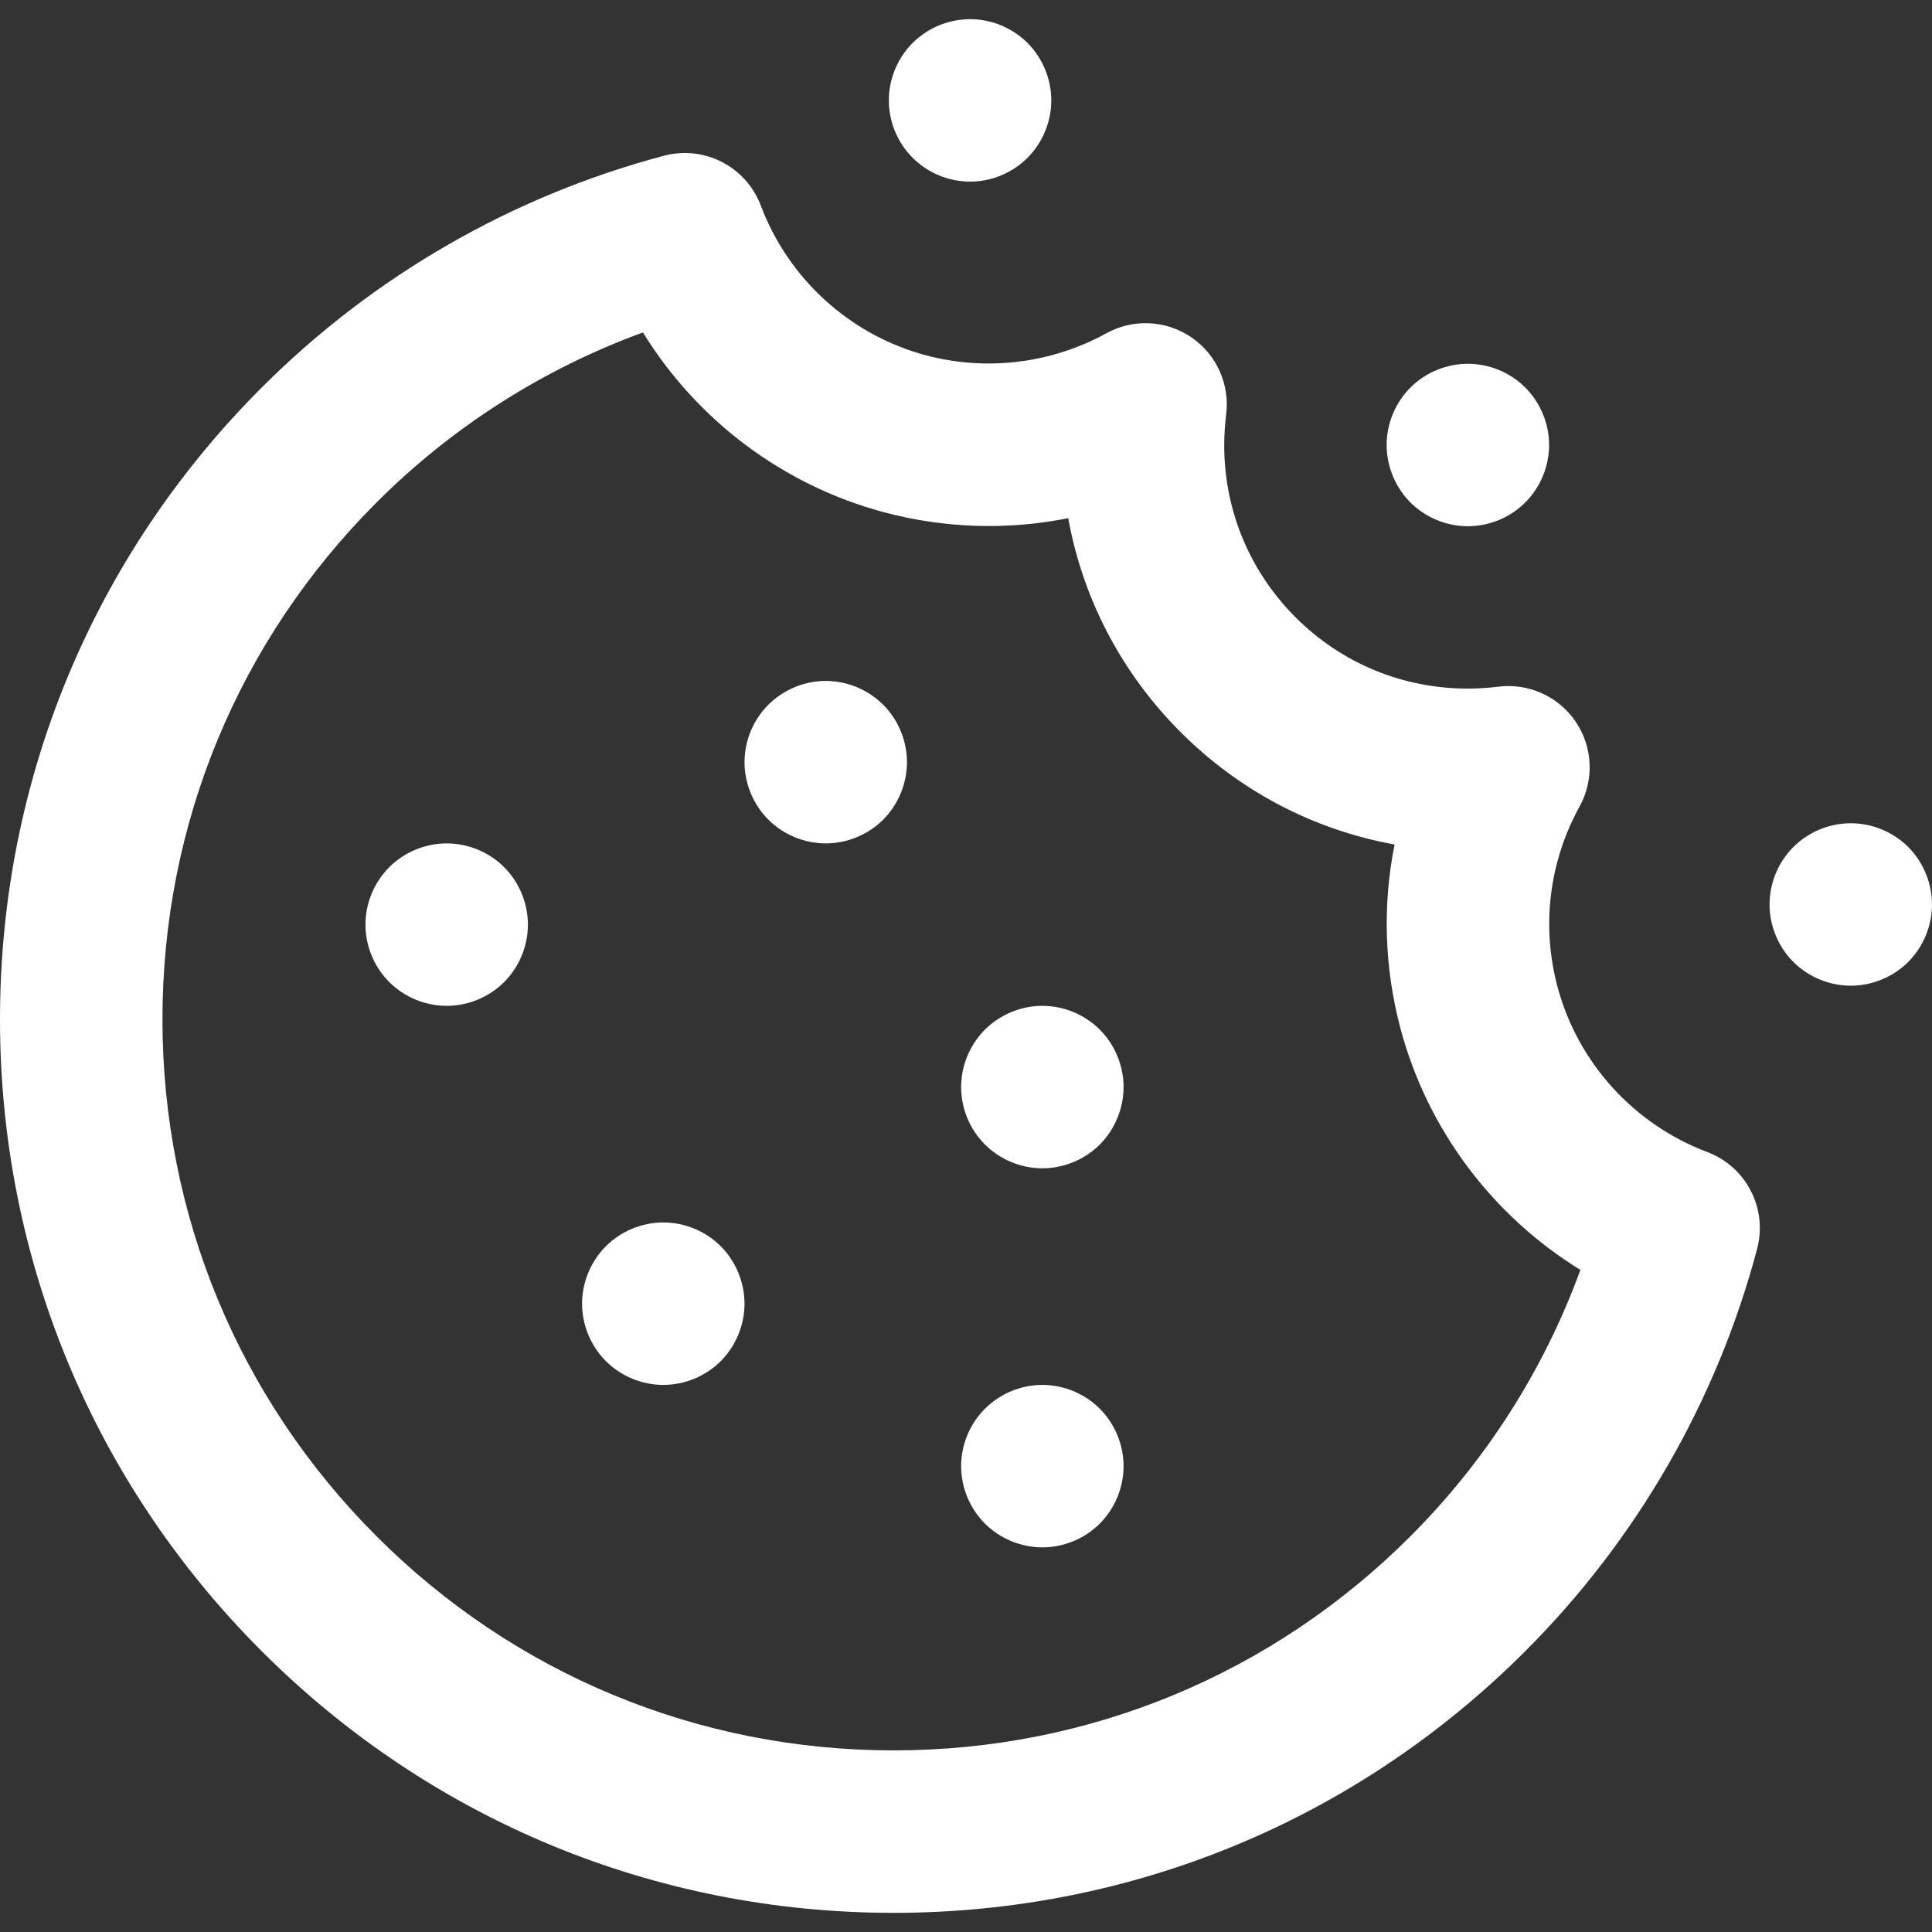 <?xml version="1.0" encoding="iso-8859-1"?>
<!-- Generator: Adobe Illustrator 19.0.0, SVG Export Plug-In . SVG Version: 6.00 Build 0)  -->
<svg xmlns="http://www.w3.org/2000/svg" xmlns:xlink="http://www.w3.org/1999/xlink" version="1.1" id="Layer_1" x="0px" y="0px" viewBox="0 0 512.001 512.001" style="enable-background:new 0 0 512.001 512.001;" xml:space="preserve" width="512px" height="512px">
<rect x="0" y="0" width="512.001" height="512.001" fill="#333333" stroke="none"/>
<g>
	<g>
		<path d="M452.443,305.302c-19.469-7.342-34.299-23.687-39.668-43.721c-4.334-16.172-2.262-33.166,5.832-47.857    c3.906-7.089,3.504-15.77-1.038-22.47c-4.543-6.699-12.466-10.279-20.491-9.278c-2.678,0.336-5.406,0.507-8.107,0.507    c-17.248,0-33.456-6.709-45.639-18.891c-14.186-14.186-20.887-33.776-18.385-53.746c1.006-8.032-2.579-15.948-9.278-20.491    c-6.699-4.541-15.38-4.942-22.469-1.038c-14.521,7.999-31.792,10.134-47.858,5.832c-20.034-5.367-36.379-20.196-43.721-39.667    c-3.898-10.333-14.982-16.041-25.652-13.213c-40.203,10.645-77.072,31.89-106.62,61.438C24.63,147.429,0,206.889,0,270.14    c0,63.248,24.63,122.71,69.352,167.432c44.717,44.717,104.179,69.347,167.431,69.352c0.009,0,0.014,0,0.023,0    c63.235,0,122.691-24.629,167.413-69.352c29.547-29.545,50.791-66.412,61.437-106.618    C468.483,320.278,462.776,309.196,452.443,305.302z M373.777,407.13c-36.594,36.594-85.233,56.745-136.971,56.742    c-0.004,0-0.016,0-0.019,0c-51.754-0.004-100.406-20.156-136.993-56.742c-36.591-36.591-56.742-85.243-56.742-136.99    c0-51.75,20.151-100.4,56.742-136.991c20.046-20.045,44.196-35.417,70.594-45.047c14.299,23.222,37.082,40.469,63.813,47.63    c15.995,4.288,32.801,4.816,48.887,1.59c3.842,21.24,14.058,40.967,29.802,56.714c15.669,15.668,35.328,25.907,56.692,29.769    c-3.22,16.047-2.729,32.731,1.607,48.921c7.164,26.73,24.412,49.513,47.633,63.812    C409.195,362.937,393.822,387.085,373.777,407.13z" fill="#fff"/>
	</g>
</g>
<g>
	<g>
		<path d="M505.701,224.469c-4.004-4.002-9.558-6.3-15.226-6.3c-5.669,0-11.222,2.298-15.225,6.3    c-4.004,4.02-6.301,9.557-6.301,15.226s2.298,11.209,6.301,15.226c4.018,4.004,9.556,6.3,15.225,6.3s11.209-2.296,15.226-6.3    c4.004-4.018,6.3-9.558,6.3-15.226C512,234.042,509.705,228.488,505.701,224.469z" fill="#fff"/>
	</g>
</g>
<g>
	<g>
		<path d="M272.301,11.379c-4.018-4.004-9.556-6.301-15.212-6.301c-5.668,0-11.222,2.298-15.226,6.301    c-4.018,4.004-6.313,9.557-6.313,15.225c0,5.669,2.296,11.209,6.313,15.213c4.004,4.017,9.545,6.313,15.226,6.313    c5.654,0,11.206-2.296,15.212-6.313c4.004-4.004,6.301-9.558,6.301-15.213C278.602,20.936,276.305,15.395,272.301,11.379z" fill="#fff"/>
	</g>
</g>
<g>
	<g>
		<path d="M404.214,102.705c-4.004-4.004-9.543-6.3-15.213-6.3c-5.67,0-11.222,2.296-15.226,6.3c-4.002,4.004-6.3,9.557-6.3,15.226    c0,5.653,2.298,11.208,6.3,15.225c4.004,4.005,9.558,6.301,15.226,6.301c5.654,0,11.209-2.298,15.213-6.301    c4.018-4.018,6.313-9.572,6.313-15.225C410.526,112.262,408.23,106.709,404.214,102.705z" fill="#fff"/>
	</g>
</g>
<g>
	<g>
		<path d="M291.46,272.862c-4.004-4.005-9.558-6.301-15.213-6.301c-5.683,0-11.221,2.298-15.225,6.301    c-4.018,4.018-6.314,9.558-6.314,15.225c0,5.669,2.298,11.222,6.314,15.226c4.004,4.004,9.558,6.3,15.225,6.3    c5.654,0,11.209-2.296,15.213-6.3c4.004-4.004,6.3-9.558,6.3-15.226C297.76,282.42,295.464,276.879,291.46,272.862z" fill="#fff"/>
	</g>
</g>
<g>
	<g>
		<path d="M234.056,186.771c-4.002-4.018-9.556-6.314-15.226-6.314c-5.668,0-11.208,2.298-15.212,6.314    c-4.004,3.99-6.314,9.543-6.314,15.212s2.31,11.222,6.314,15.226c4.004,4.004,9.542,6.3,15.212,6.3    c5.669,0,11.222-2.296,15.226-6.3c4.004-4.018,6.3-9.558,6.3-15.226C240.356,196.316,238.06,190.775,234.056,186.771z" fill="#fff"/>
	</g>
</g>
<g>
	<g>
		<path d="M133.602,229.81c-4.002-4.005-9.557-6.301-15.226-6.301c-5.653,0-11.208,2.298-15.212,6.301    c-4.018,4.018-6.314,9.558-6.314,15.225c0,5.668,2.298,11.222,6.314,15.226c4.004,4.004,9.558,6.3,15.212,6.3    c5.669,0,11.222-2.296,15.226-6.3c4.004-4.004,6.3-9.558,6.3-15.226C139.902,239.368,137.606,233.827,133.602,229.81z" fill="#fff"/>
	</g>
</g>
<g>
	<g>
		<path d="M291.459,373.33c-4.002-4.018-9.556-6.314-15.226-6.314c-5.653,0-11.208,2.298-15.212,6.314    c-4.018,4.004-6.314,9.543-6.314,15.212s2.297,11.209,6.314,15.226c4.004,4.004,9.558,6.3,15.212,6.3    c5.669,0,11.222-2.296,15.226-6.3c4.004-4.018,6.3-9.557,6.3-15.226C297.759,382.874,295.463,377.333,291.459,373.33z" fill="#fff"/>
	</g>
</g>
<g>
	<g>
		<path d="M191.004,330.265c-4.002-4.005-9.557-6.301-15.226-6.301s-11.208,2.298-15.212,6.301    c-4.004,4.018-6.314,9.558-6.314,15.225c0,5.669,2.31,11.222,6.314,15.226c4.004,4.004,9.542,6.3,15.212,6.3    c5.668,0,11.222-2.296,15.226-6.3c4.004-4.004,6.3-9.558,6.3-15.226C197.304,339.822,195.008,334.281,191.004,330.265z" fill="#fff"/>
	</g>
</g>
</svg>
